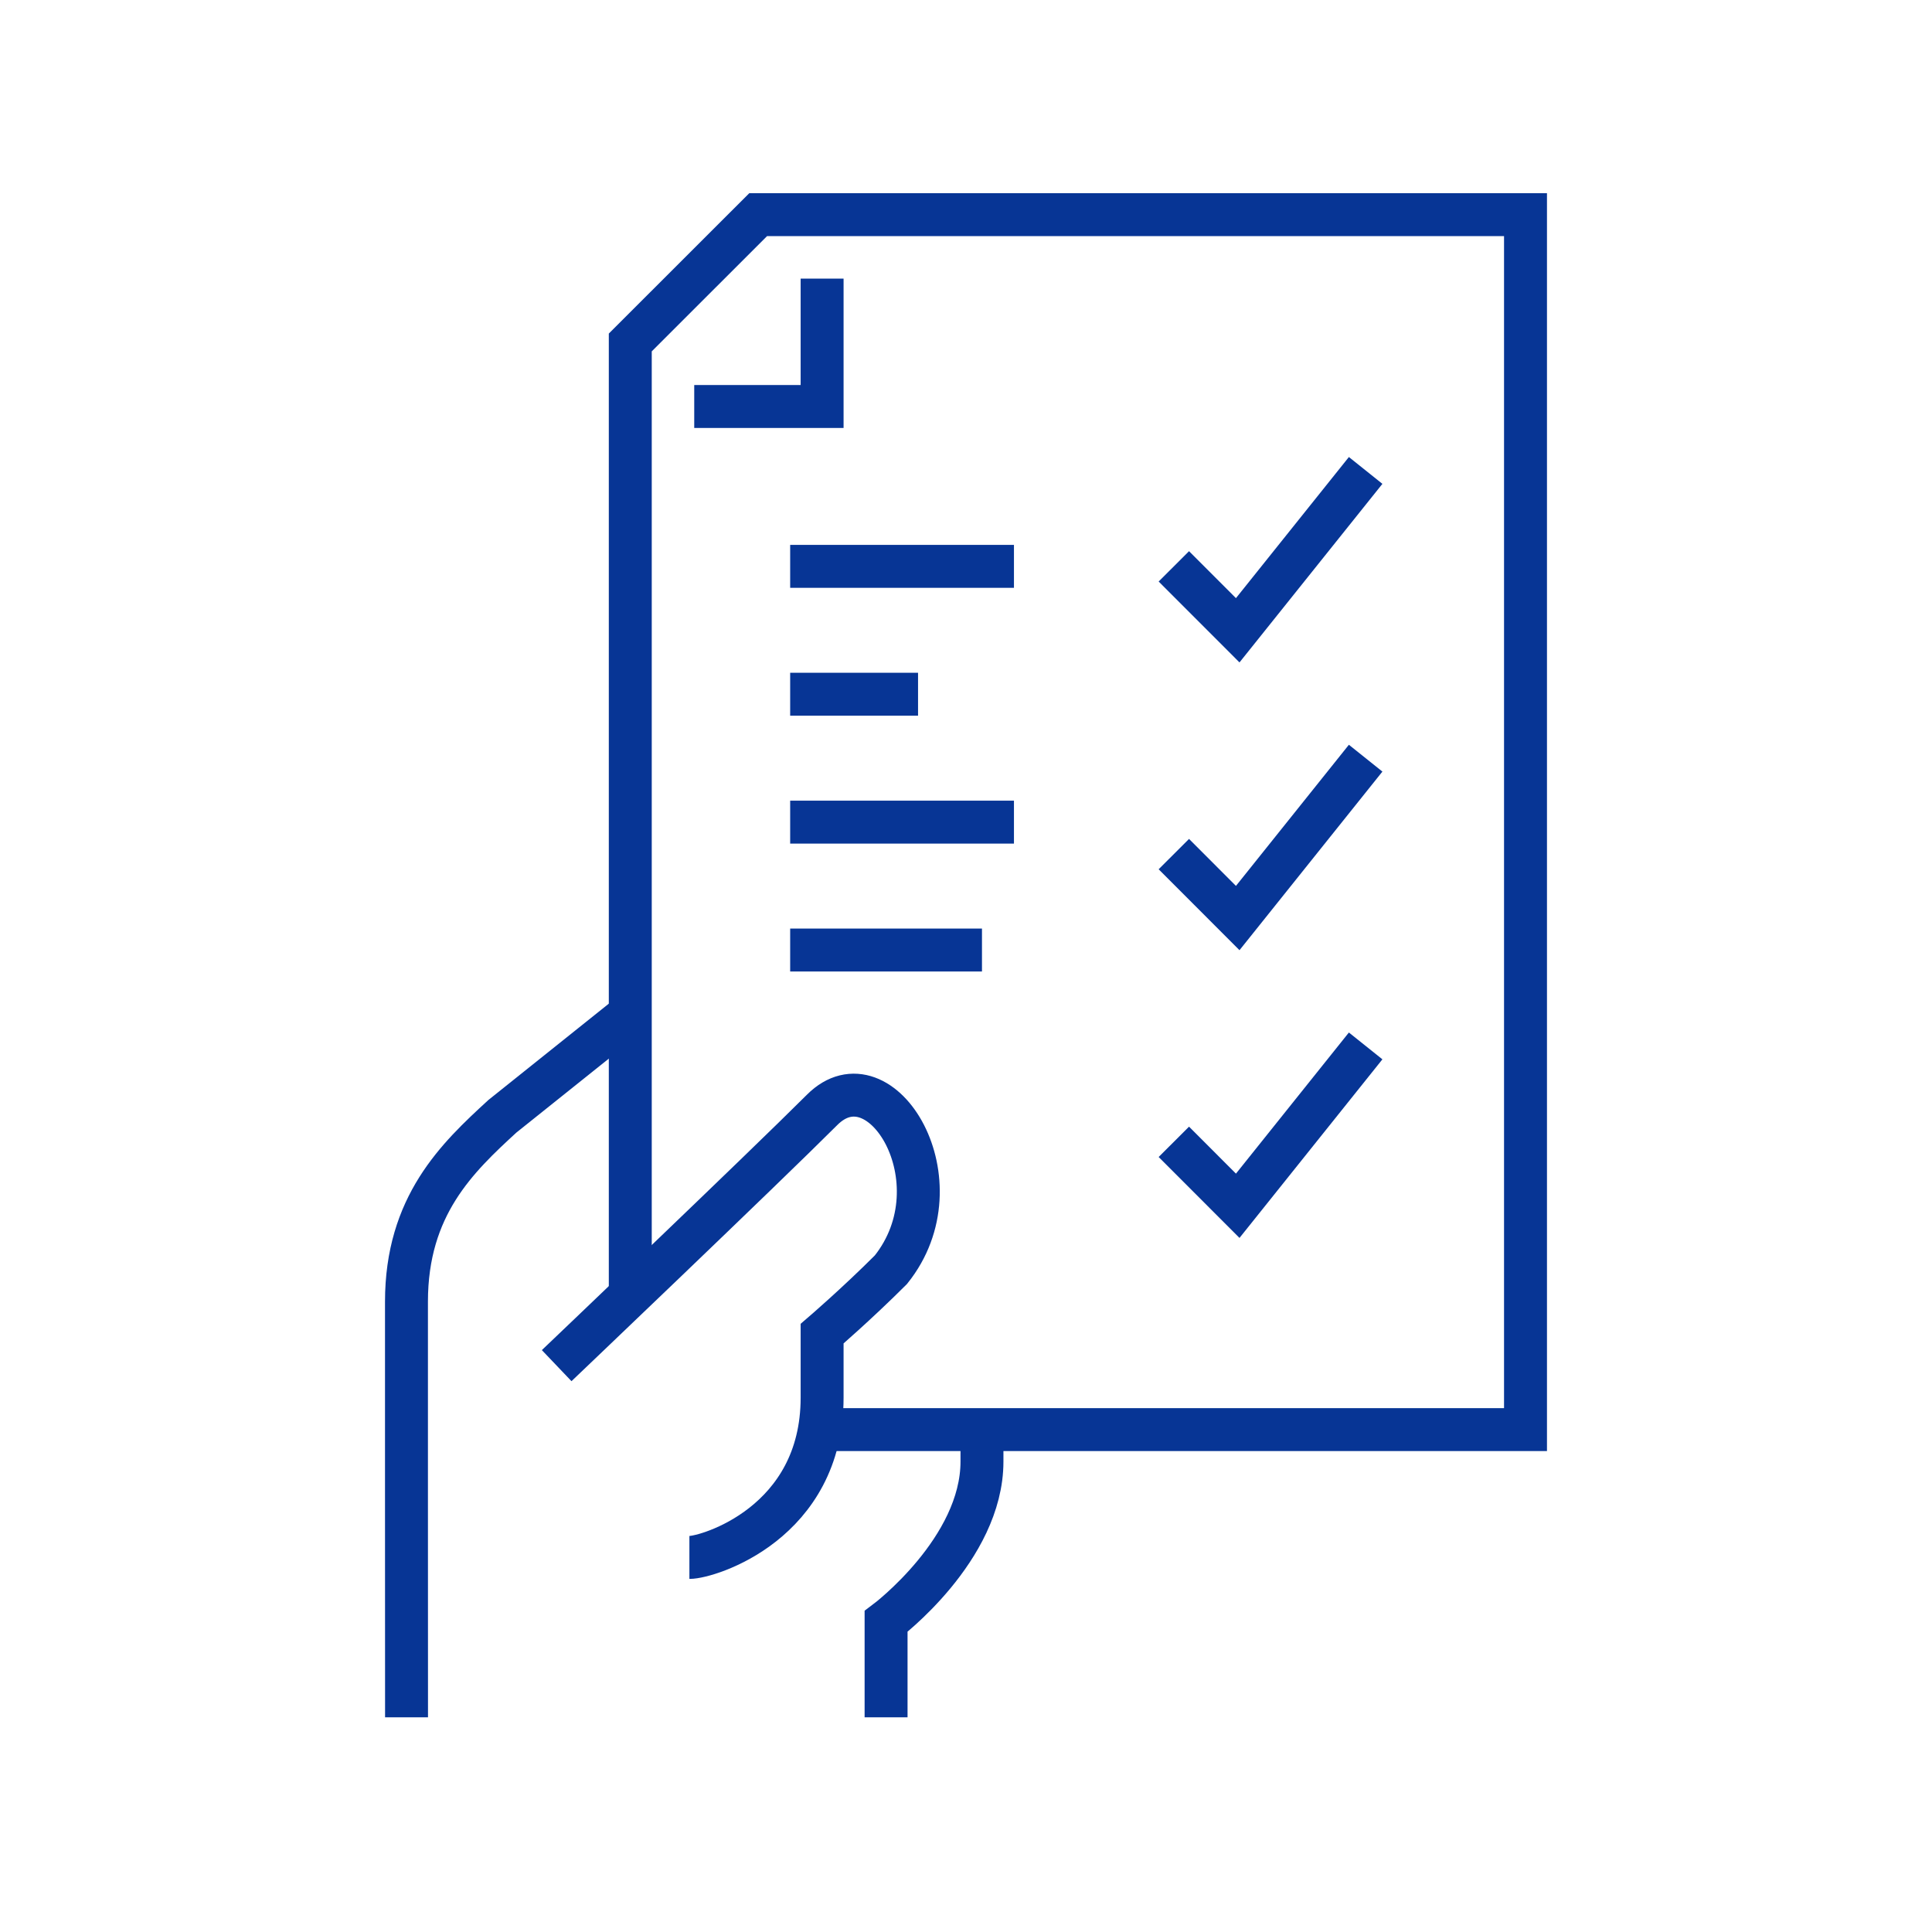 <?xml version="1.0" encoding="utf-8"?>
<!-- Generator: Adobe Illustrator 16.0.0, SVG Export Plug-In . SVG Version: 6.00 Build 0)  -->
<!DOCTYPE svg PUBLIC "-//W3C//DTD SVG 1.1//EN" "http://www.w3.org/Graphics/SVG/1.1/DTD/svg11.dtd">
<svg version="1.1" id="Calque_1" xmlns="http://www.w3.org/2000/svg" xmlns:xlink="http://www.w3.org/1999/xlink" x="0px" y="0px"
	 width="90px" height="90px" viewBox="0 0 90 90" enable-background="new 0 0 90 90" xml:space="preserve">
<g>
	<path fill="none" stroke="#073595" stroke-width="2" stroke-miterlimit="10" d="M41.277,80v-4.468c0,0,4.467-3.351,4.467-7.446
		v-1.489"/>
	<path fill="none" stroke="#073595" stroke-width="2" stroke-miterlimit="10" d="M29.361,47.235L23.404,52
		c-2.105,1.933-4.469,4.17-4.469,8.639v8.621L18.938,80"/>
	<path fill="none" stroke="#073595" stroke-width="2" stroke-miterlimit="10" d="M25.932,63.617c0,0,9.623-9.173,12.365-11.915
		c2.744-2.744,6.477,3.358,3.205,7.446c-1.605,1.606-3.205,2.979-3.205,2.979c0,0.668,0,2.396,0,2.979
		c0,5.84-5.307,7.446-6.182,7.446"/>
	<polyline fill="none" stroke="#073595" stroke-width="2" stroke-miterlimit="10" points="29.361,60.639 29.361,15.953 35.318,10 
		71.064,10 71.064,66.597 38.297,66.597 	"/>
	<polyline fill="none" stroke="#073595" stroke-width="2" stroke-miterlimit="10" points="38.297,12.979 38.297,18.936 
		32.34,18.936 	"/>
	<polyline fill="none" stroke="#073595" stroke-width="2" stroke-miterlimit="10" points="54.682,53.191 57.658,56.17 
		63.617,48.723 	"/>
	<polyline fill="none" stroke="#073595" stroke-width="2" stroke-miterlimit="10" points="54.682,39.787 57.658,42.766 
		63.617,35.319 	"/>
	<polyline fill="none" stroke="#073595" stroke-width="2" stroke-miterlimit="10" points="54.682,26.383 57.658,29.361 
		63.617,21.915 	"/>
	<line fill="none" stroke="#073595" stroke-width="2" stroke-miterlimit="10" x1="36.809" y1="26.383" x2="47.234" y2="26.383"/>
	<line fill="none" stroke="#073595" stroke-width="2" stroke-miterlimit="10" x1="36.809" y1="32.34" x2="42.766" y2="32.34"/>
	<line fill="none" stroke="#073595" stroke-width="2" stroke-miterlimit="10" x1="36.809" y1="38.298" x2="47.234" y2="38.298"/>
	<line fill="none" stroke="#073595" stroke-width="2" stroke-miterlimit="10" x1="36.809" y1="44.256" x2="45.744" y2="44.256"/>
</g>
</svg>
